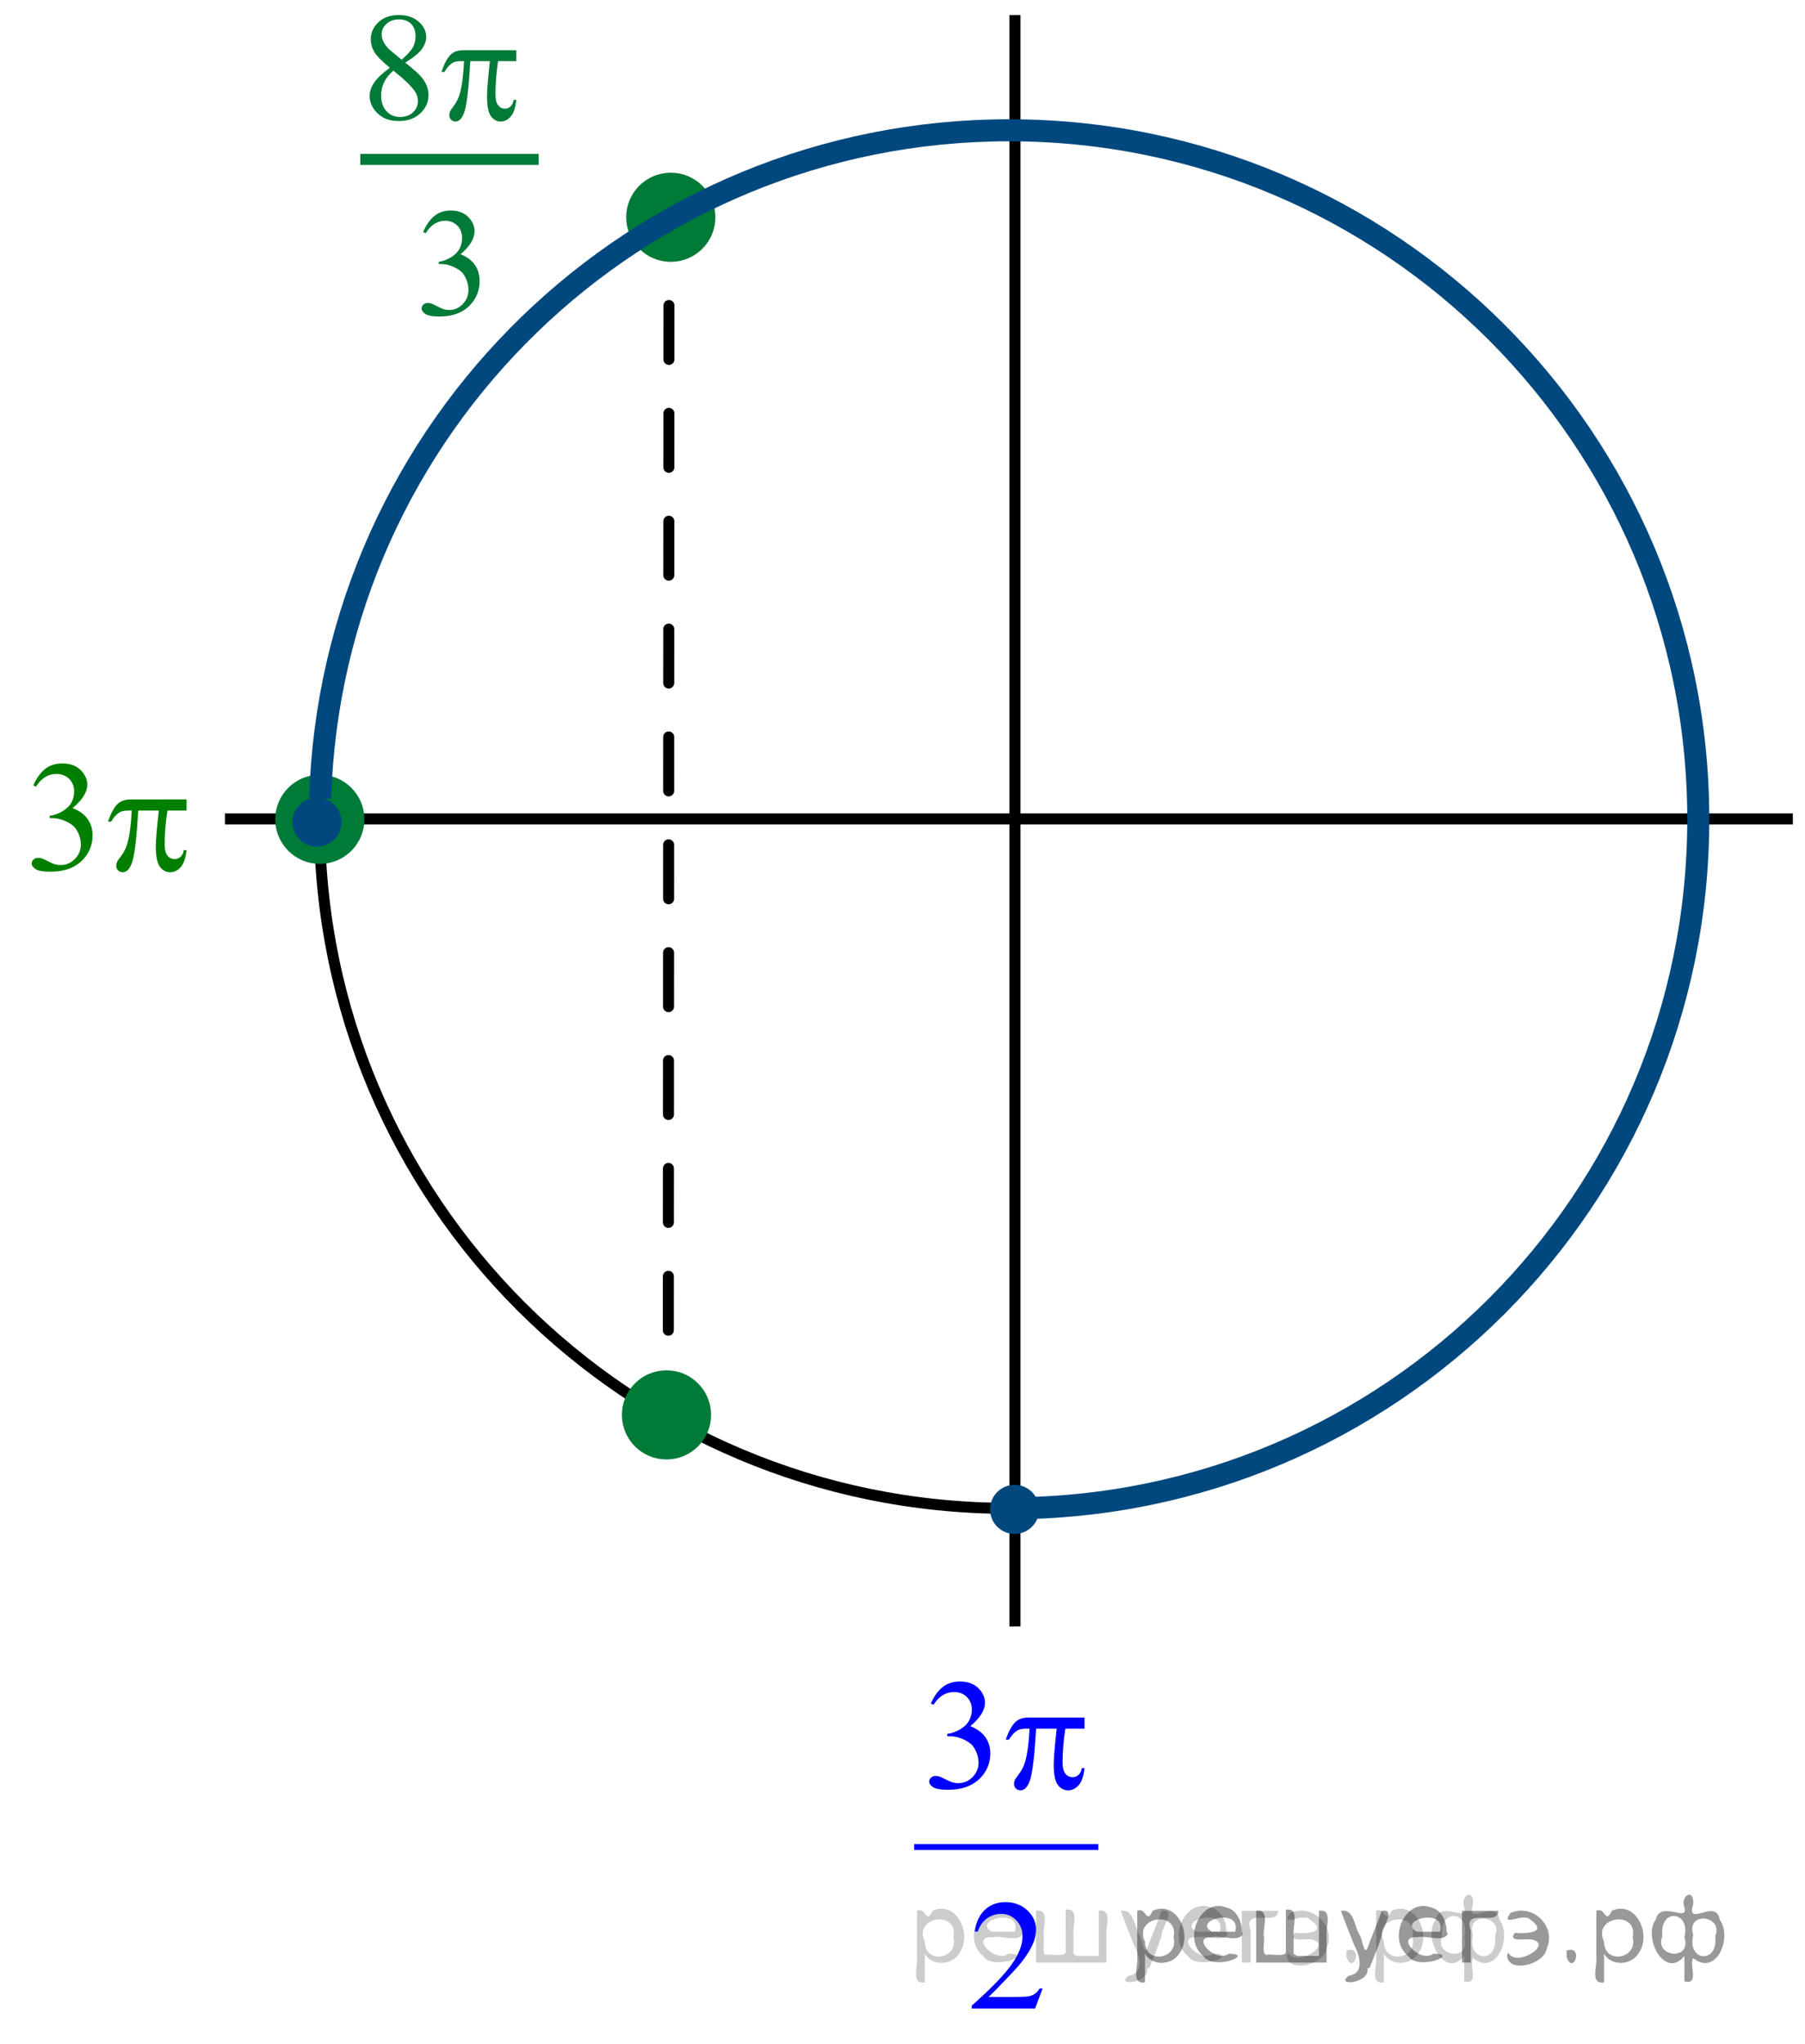 <?xml version="1.0" encoding="utf-8"?>
<!-- Generator: Adobe Illustrator 16.0.0, SVG Export Plug-In . SVG Version: 6.00 Build 0)  -->
<!DOCTYPE svg PUBLIC "-//W3C//DTD SVG 1.1//EN" "http://www.w3.org/Graphics/SVG/1.1/DTD/svg11.dtd">
<svg version="1.1" id="Слой_1" xmlns="http://www.w3.org/2000/svg" xmlns:xlink="http://www.w3.org/1999/xlink" x="0px" y="0px"
	 width="163.953px" height="185.588px" viewBox="0 0 163.953 185.588" enable-background="new 0 0 163.953 185.588"
	 xml:space="preserve">
<path fill-opacity="0.2" d="M84,177.5c0,0.8,0,1.601,0,2.5c-1.3,0.2-0.6-1.5-0.7-2.3c0-1.4,0-2.801,0-4.2c0.8-0.399,0.8,1.3,1.4,0
	c2.2-1,3.7,2.2,2.399,3.899c-0.6,1-2.399,1.201-3.1,0V177.5z M86.6,175.899c0.5-2.5-3.699-1.899-2.6,0.4
	C84,178.399,87.1,177.899,86.6,175.899z"/>
<path fill-opacity="0.2" d="M92.9,175.601c-0.4,0.799-1.9,0.1-2.801,0.299c-2-0.1,0.301,2.4,1.5,1.5c2.5,0-1.399,1.601-2.3,0.201
	c-1.899-1.5-0.3-5.301,2.101-4.4c0.899,0.199,1.399,1.199,1.399,2.199L92.9,175.601z M92.2,175.399c0.6-2.299-4-1-2.101,0
	C90.8,175.399,91.5,175.399,92.2,175.399z"/>
<path fill-opacity="0.2" d="M97.8,177.601c0.601,0,1.3,0,2,0c0-1.301,0-2.701,0-4.101c1.3-0.2,0.601,1.5,0.7,2.3
	c0,0.801,0,1.6,0,2.4c-2.1,0-4.2,0-6.4,0c0-1.5,0-3.1,0-4.7c1.301-0.2,0.601,1.5,0.7,2.3c0.101,0.5-0.2,1.6,0.2,1.7
	c0.5-0.101,1.6,0.2,1.8-0.2c0-1.3,0-2.6,0-3.9c1.3-0.199,0.601,1.5,0.7,2.301c0,0.5,0,1.1,0,1.699L97.8,177.601z"/>
<path fill-opacity="0.2" d="M104.2,178.7c0.3,1.4-3,1.699-1.7,0.699c1.5-0.199,1-1.899,0.5-2.799c-0.4-1-0.8-2-1.2-3.101
	c1.2-0.2,1.2,1.399,1.7,2.2c0.2,0.199,0.4,1.9,0.7,1.199c0.399-1.1,0.899-2.199,1.3-3.399c1.4-0.2,0,1.5,0,2.3
	c-0.3,0.9-0.7,1.9-1.1,2.9H104.2z"/>
<path fill-opacity="0.2" d="M111.5,175.601c-0.4,0.799-1.9,0.1-2.8,0.299c-2-0.1,0.3,2.4,1.5,1.5c2.5,0-1.4,1.601-2.3,0.201
	c-1.9-1.5-0.301-5.301,2.1-4.4c0.9,0.199,1.4,1.199,1.4,2.199L111.5,175.601z M110.8,175.399c0.601-2.299-4-1-2.1,0
	C109.4,175.399,110.1,175.399,110.8,175.399z"/>
<path fill-opacity="0.2" d="M112.8,178.2c0-1.5,0-3.1,0-4.7c1.101,0,2.2,0,3.3,0c0,1.5-3.3-0.399-2.5,1.8c0,0.9,0,1.9,0,2.9
	c-0.199,0-0.5,0-0.699,0H112.8z"/>
<path fill-opacity="0.2" d="M117,177.3c0.7,1.4,4.2-0.8,2.1-1.199c-0.5-0.101-2.199,0.299-1.5-0.601c1,0.101,3.101,0,1.4-1.2
	c-0.6-0.699-2.8,0.801-1.8-0.6c2-0.9,4.2,1.199,3.3,3.199c-0.2,1.5-3.5,2.301-3.6,0.701V177.5l0,0l0,0L117,177.3z"/>
<path fill-opacity="0.2" d="M122.3,177.101c1.601-0.5,0.601,2.299,0,0.6C122.3,177.5,122.3,177.3,122.3,177.101z"/>
<path fill-opacity="0.2" d="M125.7,177.5c0,0.8,0,1.601,0,2.5c-1.3,0.2-0.601-1.5-0.7-2.3c0-1.4,0-2.801,0-4.2
	c0.8-0.399,0.8,1.3,1.4,0c2.199-1,3.699,2.2,2.399,3.899c-0.6,1-2.399,1.201-3.1,0V177.5z M128.3,175.899c0.5-2.5-3.7-1.899-2.6,0.4
	C125.7,178.399,128.8,177.899,128.3,175.899z"/>
<path fill-opacity="0.2" d="M131,175.8c-0.8,1.9,2.7,2.301,2,0.1C133.6,173.5,130.7,173.2,131,175.8z M133,180
	c0-0.8,0-1.601,0-2.399c-1.8,2.199-3.8-1.701-2.6-3.301c0.399-1.8,3,0.301,2.6-1.1c-0.4-1.1,0.9-1.801,0.8-0.301
	c-0.7,2.201,2.101-0.6,2.4,1.4c1.2,1.6-0.3,5.2-2.4,3.5c-0.399,0.6,0.601,2.5-0.8,2.1V180z M135.8,175.8c0.8-1.9-2.7-2.3-2-0.1
	C133.2,178.101,136.1,178.399,135.8,175.8z"/>
<g>
	<defs>
		<rect id="SVGID_1_" width="163.953" height="185.327"/>
	</defs>
	<clipPath id="SVGID_2_">
		<use xlink:href="#SVGID_1_"  overflow="visible"/>
	</clipPath>
</g>
<g>
	
		<line fill="none" stroke="#000000" stroke-linecap="round" stroke-linejoin="round" x1="60.701" y1="128.181" x2="60.703" y2="125.681"/>
	
		<line fill="none" stroke="#000000" stroke-linecap="round" stroke-linejoin="round" stroke-dasharray="4.897,4.897" x1="60.706" y1="120.784" x2="60.764" y2="25.293"/>
	
		<line fill="none" stroke="#000000" stroke-linecap="round" stroke-linejoin="round" x1="60.765" y1="22.845" x2="60.767" y2="20.345"/>
</g>
<line fill="none" stroke="#000000" stroke-linejoin="round" stroke-miterlimit="8" x1="20.43" y1="74.359" x2="162.848" y2="74.359"/>
<path fill="none" stroke="#000000" stroke-linecap="round" stroke-linejoin="round" stroke-miterlimit="8" d="M91.605,11.895
	c34.568,0,62.588,27.994,62.588,62.53c0,34.535-28.02,62.531-62.588,62.531S29.017,108.96,29.017,74.425
	C29.018,39.889,57.037,11.895,91.605,11.895L91.605,11.895z"/>
<line fill="none" stroke="#000000" stroke-linejoin="round" stroke-miterlimit="8" x1="92.191" y1="1.364" x2="92.191" y2="147.681"/>
<path fill="#007A37" d="M60.93,16.055c-2.03,0-3.676,1.645-3.676,3.672c0,2.028,1.646,3.673,3.676,3.673
	c2.03,0,3.676-1.645,3.676-3.673C64.605,17.699,62.96,16.055,60.93,16.055L60.93,16.055z"/>
<path fill="none" stroke="#007A37" stroke-width="0.75" stroke-linecap="round" stroke-linejoin="round" stroke-miterlimit="8" d="
	M60.93,16.055c-2.03,0-3.676,1.645-3.676,3.672c0,2.028,1.646,3.673,3.676,3.673c2.03,0,3.676-1.645,3.676-3.673
	C64.605,17.699,62.96,16.055,60.93,16.055L60.93,16.055z"/>
<path fill="#007A37" d="M60.539,124.799c-2.03,0-3.676,1.646-3.676,3.675c0,2.026,1.646,3.67,3.676,3.67
	c2.03,0,3.676-1.644,3.676-3.67C64.215,126.444,62.569,124.799,60.539,124.799L60.539,124.799z"/>
<path fill="none" stroke="#007A37" stroke-width="0.75" stroke-linecap="round" stroke-linejoin="round" stroke-miterlimit="8" d="
	M60.539,124.799c-2.03,0-3.676,1.646-3.676,3.675c0,2.026,1.646,3.67,3.676,3.67c2.03,0,3.676-1.644,3.676-3.67
	C64.215,126.444,62.569,124.799,60.539,124.799L60.539,124.799z"/>
<path fill="#007A37" d="M29.05,70.72c-2.03,0-3.676,1.645-3.676,3.673c0,2.028,1.646,3.672,3.676,3.672
	c2.03,0,3.676-1.644,3.676-3.672C32.726,72.363,31.08,70.72,29.05,70.72L29.05,70.72z"/>
<path fill="none" stroke="#007A37" stroke-width="0.75" stroke-linecap="round" stroke-linejoin="round" stroke-miterlimit="8" d="
	M29.05,70.72c-2.03,0-3.676,1.645-3.676,3.673c0,2.028,1.646,3.672,3.676,3.672c2.03,0,3.676-1.644,3.676-3.672
	C32.726,72.363,31.08,70.72,29.05,70.72L29.05,70.72z"/>
<path fill="#00487E" d="M28.789,72.8c-1.023,0-1.854,0.829-1.854,1.853c0,1.022,0.83,1.853,1.854,1.853s1.854-0.83,1.854-1.853
	C30.644,73.629,29.813,72.8,28.789,72.8L28.789,72.8z"/>
<path fill="none" stroke="#00487E" stroke-width="0.75" stroke-linecap="round" stroke-linejoin="round" stroke-miterlimit="8" d="
	M28.789,72.8c-1.023,0-1.854,0.829-1.854,1.853c0,1.022,0.83,1.853,1.854,1.853s1.854-0.83,1.854-1.853
	C30.644,73.629,29.813,72.8,28.789,72.8L28.789,72.8z"/>
<path fill="none" stroke="#00487E" stroke-width="2" stroke-linejoin="round" stroke-miterlimit="8" d="M29.079,72.501
	c1.023-33.802,28.737-60.674,62.577-60.671c34.574,0,62.603,28.008,62.603,62.563c0,34.54-28.008,62.543-62.573,62.561"/>
<g>
	<defs>
		<rect id="SVGID_3_" x="0.273" y="65.987" width="20.04" height="16.901"/>
	</defs>
	<clipPath id="SVGID_4_">
		<use xlink:href="#SVGID_3_"  overflow="visible"/>
	</clipPath>
	<g clip-path="url(#SVGID_4_)">
		<path fill="#007F00" d="M3.026,71.316c0.277-0.638,0.628-1.13,1.051-1.477c0.423-0.347,0.951-0.52,1.582-0.52
			c0.78,0,1.378,0.247,1.794,0.74c0.316,0.368,0.474,0.761,0.474,1.18c0,0.688-0.445,1.401-1.334,2.137
			c0.598,0.228,1.05,0.554,1.356,0.978c0.306,0.424,0.459,0.922,0.459,1.494c0,0.819-0.268,1.529-0.804,2.13
			c-0.699,0.782-1.71,1.173-3.035,1.173c-0.656,0-1.102-0.079-1.338-0.237s-0.355-0.328-0.355-0.51c0-0.135,0.056-0.253,0.168-0.356
			s0.248-0.154,0.405-0.154c0.12,0,0.242,0.019,0.366,0.056c0.081,0.023,0.265,0.108,0.552,0.255
			c0.287,0.146,0.485,0.234,0.596,0.262c0.177,0.051,0.366,0.077,0.567,0.077c0.488,0,0.912-0.184,1.273-0.552
			c0.361-0.368,0.542-0.803,0.542-1.306c0-0.368-0.084-0.726-0.251-1.075c-0.124-0.261-0.261-0.458-0.409-0.593
			c-0.206-0.187-0.488-0.355-0.847-0.506c-0.359-0.151-0.725-0.227-1.098-0.227H4.512v-0.209c0.378-0.046,0.757-0.179,1.137-0.398
			c0.38-0.219,0.657-0.482,0.829-0.789c0.172-0.307,0.258-0.645,0.258-1.012c0-0.479-0.154-0.867-0.463-1.163
			s-0.692-0.443-1.152-0.443c-0.741,0-1.361,0.386-1.858,1.159L3.026,71.316z"/>
	</g>
</g>
<g>
	<defs>
		<rect id="SVGID_5_" x="0.273" y="65.987" width="20.04" height="16.901"/>
	</defs>
	<clipPath id="SVGID_6_">
		<use xlink:href="#SVGID_5_"  overflow="visible"/>
	</clipPath>
	<g clip-path="url(#SVGID_6_)">
		<path fill="#007F00" d="M16.947,72.587V73.6H15.21c-0.167,1.066-0.251,2.087-0.251,3.065c0,0.479,0.086,0.823,0.258,1.03
			c0.172,0.207,0.387,0.311,0.646,0.311c0.206,0,0.385-0.07,0.538-0.209c0.153-0.14,0.251-0.342,0.294-0.607h0.251
			c-0.082,0.735-0.262,1.254-0.542,1.557c-0.28,0.302-0.595,0.454-0.944,0.454c-0.373,0-0.684-0.165-0.933-0.496
			s-0.373-0.947-0.373-1.85c0-0.568,0.091-1.653,0.272-3.254H12.56c-0.148,2.439-0.328,3.982-0.538,4.629s-0.5,0.97-0.868,0.97
			c-0.172,0-0.314-0.056-0.427-0.167c-0.113-0.111-0.168-0.251-0.168-0.419c0-0.121,0.019-0.226,0.057-0.314
			c0.053-0.121,0.165-0.291,0.337-0.51c0.292-0.377,0.495-0.773,0.61-1.187c0.206-0.708,0.339-1.708,0.402-3.002h-0.33
			c-0.349,0-0.61,0.056-0.782,0.167c-0.277,0.167-0.531,0.447-0.761,0.838h-0.28c0.268-0.805,0.582-1.362,0.94-1.669
			c0.273-0.232,0.655-0.349,1.148-0.349L16.947,72.587L16.947,72.587z"/>
	</g>
</g>
<g>
	<defs>
		<rect id="SVGID_7_" x="80.624" y="147.89" width="22.772" height="37.698"/>
	</defs>
	<clipPath id="SVGID_8_">
		<use xlink:href="#SVGID_7_"  overflow="visible"/>
	</clipPath>
	
		<line clip-path="url(#SVGID_8_)" fill="none" stroke="#0000FF" stroke-width="0.531" stroke-linecap="square" stroke-miterlimit="10" x1="83.303" y1="167.713" x2="99.502" y2="167.713"/>
</g>
<g>
	<defs>
		<rect id="SVGID_9_" x="80.624" y="147.89" width="22.772" height="37.698"/>
	</defs>
	<clipPath id="SVGID_10_">
		<use xlink:href="#SVGID_9_"  overflow="visible"/>
	</clipPath>
	<g clip-path="url(#SVGID_10_)">
		<path fill="#0000FF" d="M84.553,154.678c0.277-0.638,0.629-1.13,1.053-1.477c0.426-0.347,0.955-0.521,1.588-0.521
			c0.781,0,1.381,0.246,1.799,0.739c0.316,0.368,0.475,0.763,0.475,1.181c0,0.688-0.445,1.4-1.338,2.137
			c0.6,0.229,1.053,0.555,1.359,0.979s0.461,0.921,0.461,1.494c0,0.818-0.27,1.529-0.807,2.129
			c-0.701,0.782-1.715,1.174-3.043,1.174c-0.658,0-1.104-0.08-1.343-0.236c-0.237-0.158-0.356-0.329-0.356-0.51
			c0-0.137,0.058-0.255,0.17-0.356c0.113-0.103,0.248-0.153,0.406-0.153c0.121,0,0.242,0.02,0.367,0.057
			c0.081,0.022,0.266,0.107,0.555,0.254c0.287,0.147,0.485,0.233,0.597,0.263c0.178,0.051,0.366,0.077,0.567,0.077
			c0.489,0,0.916-0.186,1.277-0.553c0.362-0.367,0.543-0.804,0.543-1.306c0-0.368-0.084-0.728-0.252-1.075
			c-0.124-0.261-0.261-0.459-0.41-0.594c-0.205-0.188-0.488-0.355-0.849-0.507c-0.358-0.149-0.728-0.228-1.101-0.228h-0.23v-0.209
			c0.379-0.047,0.759-0.18,1.141-0.397c0.381-0.22,0.658-0.481,0.832-0.789c0.172-0.308,0.258-0.646,0.258-1.013
			c0-0.479-0.153-0.866-0.463-1.162c-0.311-0.297-0.695-0.443-1.156-0.443c-0.742,0-1.363,0.387-1.862,1.159L84.553,154.678z"/>
	</g>
</g>
<g>
	<defs>
		<rect id="SVGID_11_" x="80.624" y="147.89" width="22.772" height="37.698"/>
	</defs>
	<clipPath id="SVGID_12_">
		<use xlink:href="#SVGID_11_"  overflow="visible"/>
	</clipPath>
	<g clip-path="url(#SVGID_12_)">
		<path fill="#0000FF" d="M94.704,180.551l-0.685,1.822h-5.756v-0.259c1.693-1.498,2.885-2.723,3.576-3.672
			c0.689-0.95,1.036-1.818,1.036-2.604c0-0.601-0.19-1.094-0.567-1.479c-0.381-0.387-0.834-0.58-1.36-0.58
			c-0.479,0-0.91,0.137-1.291,0.408c-0.382,0.271-0.663,0.672-0.847,1.197h-0.267c0.12-0.861,0.429-1.521,0.925-1.982
			s1.116-0.691,1.86-0.691c0.791,0,1.45,0.247,1.981,0.74c0.529,0.494,0.795,1.074,0.795,1.746c0,0.479-0.115,0.959-0.346,1.438
			c-0.355,0.754-0.931,1.553-1.727,2.396c-1.194,1.267-1.94,2.028-2.238,2.29h2.547c0.52,0,0.883-0.02,1.09-0.057
			c0.209-0.037,0.397-0.111,0.565-0.227s0.313-0.276,0.438-0.485H94.704z"/>
	</g>
</g>
<g>
	<defs>
		<rect id="SVGID_13_" x="80.624" y="147.89" width="22.772" height="37.698"/>
	</defs>
	<clipPath id="SVGID_14_">
		<use xlink:href="#SVGID_13_"  overflow="visible"/>
	</clipPath>
	<g clip-path="url(#SVGID_14_)">
		<path fill="#0000FF" d="M98.512,155.95v1.012H96.77c-0.168,1.066-0.252,2.088-0.252,3.064c0,0.479,0.088,0.824,0.26,1.031
			c0.173,0.207,0.389,0.311,0.647,0.311c0.206,0,0.386-0.069,0.539-0.209c0.153-0.141,0.252-0.344,0.295-0.608h0.253
			c-0.082,0.736-0.264,1.255-0.544,1.558c-0.28,0.304-0.596,0.455-0.946,0.455c-0.373,0-0.686-0.166-0.936-0.496
			c-0.249-0.33-0.374-0.947-0.374-1.852c0-0.566,0.093-1.652,0.272-3.254h-1.869c-0.148,2.439-0.329,3.982-0.54,4.63
			c-0.212,0.646-0.501,0.972-0.87,0.972c-0.173,0-0.314-0.058-0.428-0.168c-0.113-0.111-0.17-0.252-0.17-0.42
			c0-0.121,0.02-0.226,0.058-0.313c0.053-0.121,0.166-0.291,0.339-0.511c0.292-0.377,0.496-0.771,0.611-1.187
			c0.205-0.708,0.34-1.708,0.402-3.003h-0.332c-0.35,0-0.61,0.057-0.783,0.168c-0.277,0.168-0.532,0.447-0.762,0.838h-0.281
			c0.269-0.806,0.582-1.361,0.941-1.669c0.273-0.231,0.657-0.349,1.151-0.349H98.512L98.512,155.95z"/>
	</g>
</g>
<path fill="#00487E" d="M92.158,135.198c-1.024,0-1.854,0.83-1.854,1.854c0,1.024,0.829,1.854,1.854,1.854
	c1.025,0,1.855-0.83,1.855-1.854C94.014,136.028,93.184,135.198,92.158,135.198L92.158,135.198z"/>
<path fill="none" stroke="#00487E" stroke-width="0.75" stroke-linecap="round" stroke-linejoin="round" stroke-miterlimit="8" d="
	M92.158,135.198c-1.024,0-1.854,0.83-1.854,1.854c0,1.024,0.829,1.854,1.854,1.854c1.025,0,1.855-0.83,1.855-1.854
	C94.014,136.028,93.184,135.198,92.158,135.198L92.158,135.198z"/>
<path fill="#007A37" d="M35.413,6.156c-0.734-0.602-1.207-1.085-1.418-1.449s-0.318-0.743-0.318-1.135
	c0-0.602,0.232-1.12,0.697-1.556c0.465-0.435,1.083-0.652,1.853-0.652c0.748,0,1.349,0.203,1.805,0.608s0.684,0.868,0.684,1.388
	c0,0.347-0.123,0.699-0.369,1.06s-0.759,0.784-1.538,1.271c0.802,0.62,1.333,1.107,1.593,1.463c0.346,0.465,0.52,0.955,0.52,1.47
	c0,0.651-0.249,1.209-0.745,1.672c-0.497,0.462-1.148,0.693-1.955,0.693c-0.879,0-1.565-0.275-2.058-0.827
	c-0.392-0.442-0.588-0.925-0.588-1.449c0-0.41,0.138-0.817,0.414-1.22C34.263,7.089,34.738,6.644,35.413,6.156z M35.734,6.416
	c-0.378,0.319-0.659,0.667-0.841,1.042c-0.182,0.377-0.273,0.783-0.273,1.221c0,0.588,0.161,1.059,0.482,1.412
	c0.321,0.353,0.73,0.529,1.227,0.529c0.492,0,0.886-0.139,1.183-0.417s0.444-0.615,0.444-1.012c0-0.328-0.086-0.622-0.26-0.882
	C37.372,7.826,36.718,7.195,35.734,6.416z M36.486,5.425c0.547-0.492,0.893-0.881,1.039-1.166c0.146-0.284,0.219-0.606,0.219-0.967
	c0-0.479-0.134-0.854-0.403-1.125c-0.269-0.271-0.636-0.406-1.101-0.406s-0.843,0.135-1.135,0.403s-0.438,0.583-0.438,0.943
	c0,0.237,0.061,0.474,0.181,0.711s0.293,0.463,0.516,0.677L36.486,5.425z"/>
<path fill="#007A37" d="M46.897,4.563v0.991h-1.654c-0.16,1.044-0.239,2.044-0.239,3.001c0,0.47,0.082,0.806,0.246,1.008
	c0.164,0.203,0.369,0.305,0.615,0.305c0.196,0,0.367-0.068,0.513-0.205s0.239-0.335,0.28-0.595h0.239
	c-0.078,0.72-0.25,1.229-0.516,1.524s-0.566,0.444-0.899,0.444c-0.355,0-0.652-0.162-0.889-0.485s-0.355-0.928-0.355-1.812
	c0-0.556,0.086-1.618,0.26-3.186H42.72c-0.141,2.388-0.312,3.898-0.513,4.532s-0.476,0.95-0.827,0.95
	c-0.164,0-0.3-0.055-0.407-0.164s-0.161-0.246-0.161-0.41c0-0.118,0.018-0.221,0.055-0.308c0.05-0.118,0.157-0.285,0.321-0.499
	c0.278-0.369,0.472-0.757,0.581-1.162c0.196-0.692,0.324-1.673,0.383-2.939h-0.314c-0.333,0-0.581,0.055-0.745,0.164
	c-0.264,0.164-0.506,0.438-0.725,0.82h-0.267c0.255-0.788,0.554-1.333,0.896-1.634c0.26-0.228,0.625-0.342,1.094-0.342H46.897z"/>
<path fill="#007A37" d="M38.437,21.069c0.265-0.624,0.598-1.106,1.002-1.445c0.402-0.34,0.905-0.51,1.507-0.51
	c0.743,0,1.313,0.241,1.709,0.725c0.301,0.36,0.451,0.745,0.451,1.155c0,0.675-0.424,1.372-1.271,2.092
	c0.569,0.224,1,0.542,1.292,0.957s0.438,0.902,0.438,1.463c0,0.802-0.255,1.497-0.766,2.085c-0.665,0.766-1.629,1.148-2.892,1.148
	c-0.624,0-1.05-0.077-1.274-0.232c-0.227-0.155-0.339-0.321-0.339-0.499c0-0.132,0.054-0.248,0.161-0.349
	c0.106-0.101,0.235-0.15,0.386-0.15c0.114,0,0.23,0.019,0.349,0.055c0.077,0.022,0.253,0.105,0.526,0.25
	c0.273,0.143,0.463,0.229,0.567,0.256c0.169,0.05,0.349,0.075,0.54,0.075c0.465,0,0.869-0.18,1.214-0.54
	c0.344-0.36,0.516-0.786,0.516-1.278c0-0.36-0.08-0.711-0.239-1.053c-0.118-0.255-0.248-0.449-0.39-0.581
	c-0.196-0.183-0.465-0.348-0.807-0.496c-0.342-0.147-0.69-0.222-1.046-0.222h-0.219V23.77c0.36-0.046,0.722-0.176,1.083-0.39
	c0.363-0.214,0.626-0.472,0.79-0.772s0.246-0.631,0.246-0.991c0-0.47-0.147-0.849-0.44-1.139c-0.295-0.289-0.66-0.434-1.098-0.434
	c-0.706,0-1.297,0.378-1.771,1.135L38.437,21.069z"/>
<path d="M32.726,14.478h16.199"/>
<rect x="32.726" y="13.978" fill="#007A37" width="16.199" height="1"/>
<g style="stroke:none;fill:#000;fill-opacity:0.4" > <path d="m 104.0,177.5 c 0,0.8 0,1.6 0,2.5 -1.3,0.2 -0.6,-1.5 -0.7,-2.3 0,-1.4 0,-2.8 0,-4.2 0.8,-0.4 0.8,1.3 1.4,0.0 2.2,-1.0 3.7,2.2 2.4,3.9 -0.6,1.0 -2.4,1.2 -3.1,0.0 z m 2.6,-1.6 c 0.5,-2.5 -3.7,-1.9 -2.6,0.4 0.0,2.1 3.1,1.6 2.6,-0.4 z" /> <path d="m 112.9,175.6 c -0.4,0.8 -1.9,0.1 -2.8,0.3 -2.0,-0.1 0.3,2.4 1.5,1.5 2.5,0.0 -1.4,1.6 -2.3,0.2 -1.9,-1.5 -0.3,-5.3 2.1,-4.4 0.9,0.2 1.4,1.2 1.4,2.2 z m -0.7,-0.2 c 0.6,-2.3 -4.0,-1.0 -2.1,0.0 0.7,0 1.4,-0.0 2.1,-0.0 z" /> <path d="m 117.8,177.6 c 0.6,0 1.3,0 2.0,0 0,-1.3 0,-2.7 0,-4.1 1.3,-0.2 0.6,1.5 0.7,2.3 0,0.8 0,1.6 0,2.4 -2.1,0 -4.2,0 -6.4,0 0,-1.5 0,-3.1 0,-4.7 1.3,-0.2 0.6,1.5 0.7,2.3 0.1,0.5 -0.2,1.6 0.2,1.7 0.5,-0.1 1.6,0.2 1.8,-0.2 0,-1.3 0,-2.6 0,-3.9 1.3,-0.2 0.6,1.5 0.7,2.3 0,0.5 0,1.1 0,1.7 z" /> <path d="m 124.2,178.7 c 0.3,1.4 -3.0,1.7 -1.7,0.7 1.5,-0.2 1.0,-1.9 0.5,-2.8 -0.4,-1.0 -0.8,-2.0 -1.2,-3.1 1.2,-0.2 1.2,1.4 1.7,2.2 0.2,0.2 0.4,1.9 0.7,1.2 0.4,-1.1 0.9,-2.2 1.3,-3.4 1.4,-0.2 0.0,1.5 -0.0,2.3 -0.3,0.9 -0.7,1.9 -1.1,2.9 z" /> <path d="m 131.5,175.6 c -0.4,0.8 -1.9,0.1 -2.8,0.3 -2.0,-0.1 0.3,2.4 1.5,1.5 2.5,0.0 -1.4,1.6 -2.3,0.2 -1.9,-1.5 -0.3,-5.3 2.1,-4.4 0.9,0.2 1.4,1.2 1.4,2.2 z m -0.7,-0.2 c 0.6,-2.3 -4.0,-1.0 -2.1,0.0 0.7,0 1.4,-0.0 2.1,-0.0 z" /> <path d="m 132.8,178.2 c 0,-1.5 0,-3.1 0,-4.7 1.1,0 2.2,0 3.3,0 0.0,1.5 -3.3,-0.4 -2.5,1.8 0,0.9 0,1.9 0,2.9 -0.2,0 -0.5,0 -0.7,0 z" /> <path d="m 137.0,177.3 c 0.7,1.4 4.2,-0.8 2.1,-1.2 -0.5,-0.1 -2.2,0.3 -1.5,-0.6 1.0,0.1 3.1,0.0 1.4,-1.2 -0.6,-0.7 -2.8,0.8 -1.8,-0.6 2.0,-0.9 4.2,1.2 3.3,3.2 -0.2,1.5 -3.5,2.3 -3.6,0.7 l 0,-0.1 0,-0.0 0,0 z" /> <path d="m 142.3,177.1 c 1.6,-0.5 0.6,2.3 -0.0,0.6 -0.0,-0.2 0.0,-0.4 0.0,-0.6 z" /> <path d="m 145.7,177.5 c 0,0.8 0,1.6 0,2.5 -1.3,0.2 -0.6,-1.5 -0.7,-2.3 0,-1.4 0,-2.8 0,-4.2 0.8,-0.4 0.8,1.3 1.4,0.0 2.2,-1.0 3.7,2.2 2.4,3.9 -0.6,1.0 -2.4,1.2 -3.1,0.0 z m 2.6,-1.6 c 0.5,-2.5 -3.7,-1.9 -2.6,0.4 0.0,2.1 3.1,1.6 2.6,-0.4 z" /> <path d="m 151.0,175.8 c -0.8,1.9 2.7,2.3 2.0,0.1 0.6,-2.4 -2.3,-2.7 -2.0,-0.1 z m 2.0,4.2 c 0,-0.8 0,-1.6 0,-2.4 -1.8,2.2 -3.8,-1.7 -2.6,-3.3 0.4,-1.8 3.0,0.3 2.6,-1.1 -0.4,-1.1 0.9,-1.8 0.8,-0.3 -0.7,2.2 2.1,-0.6 2.4,1.4 1.2,1.6 -0.3,5.2 -2.4,3.5 -0.4,0.6 0.6,2.5 -0.8,2.1 z m 2.8,-4.2 c 0.8,-1.9 -2.7,-2.3 -2.0,-0.1 -0.6,2.4 2.3,2.7 2.0,0.1 z" /> </g></svg>

<!--File created and owned by https://sdamgia.ru. Copying is prohibited. All rights reserved.-->
